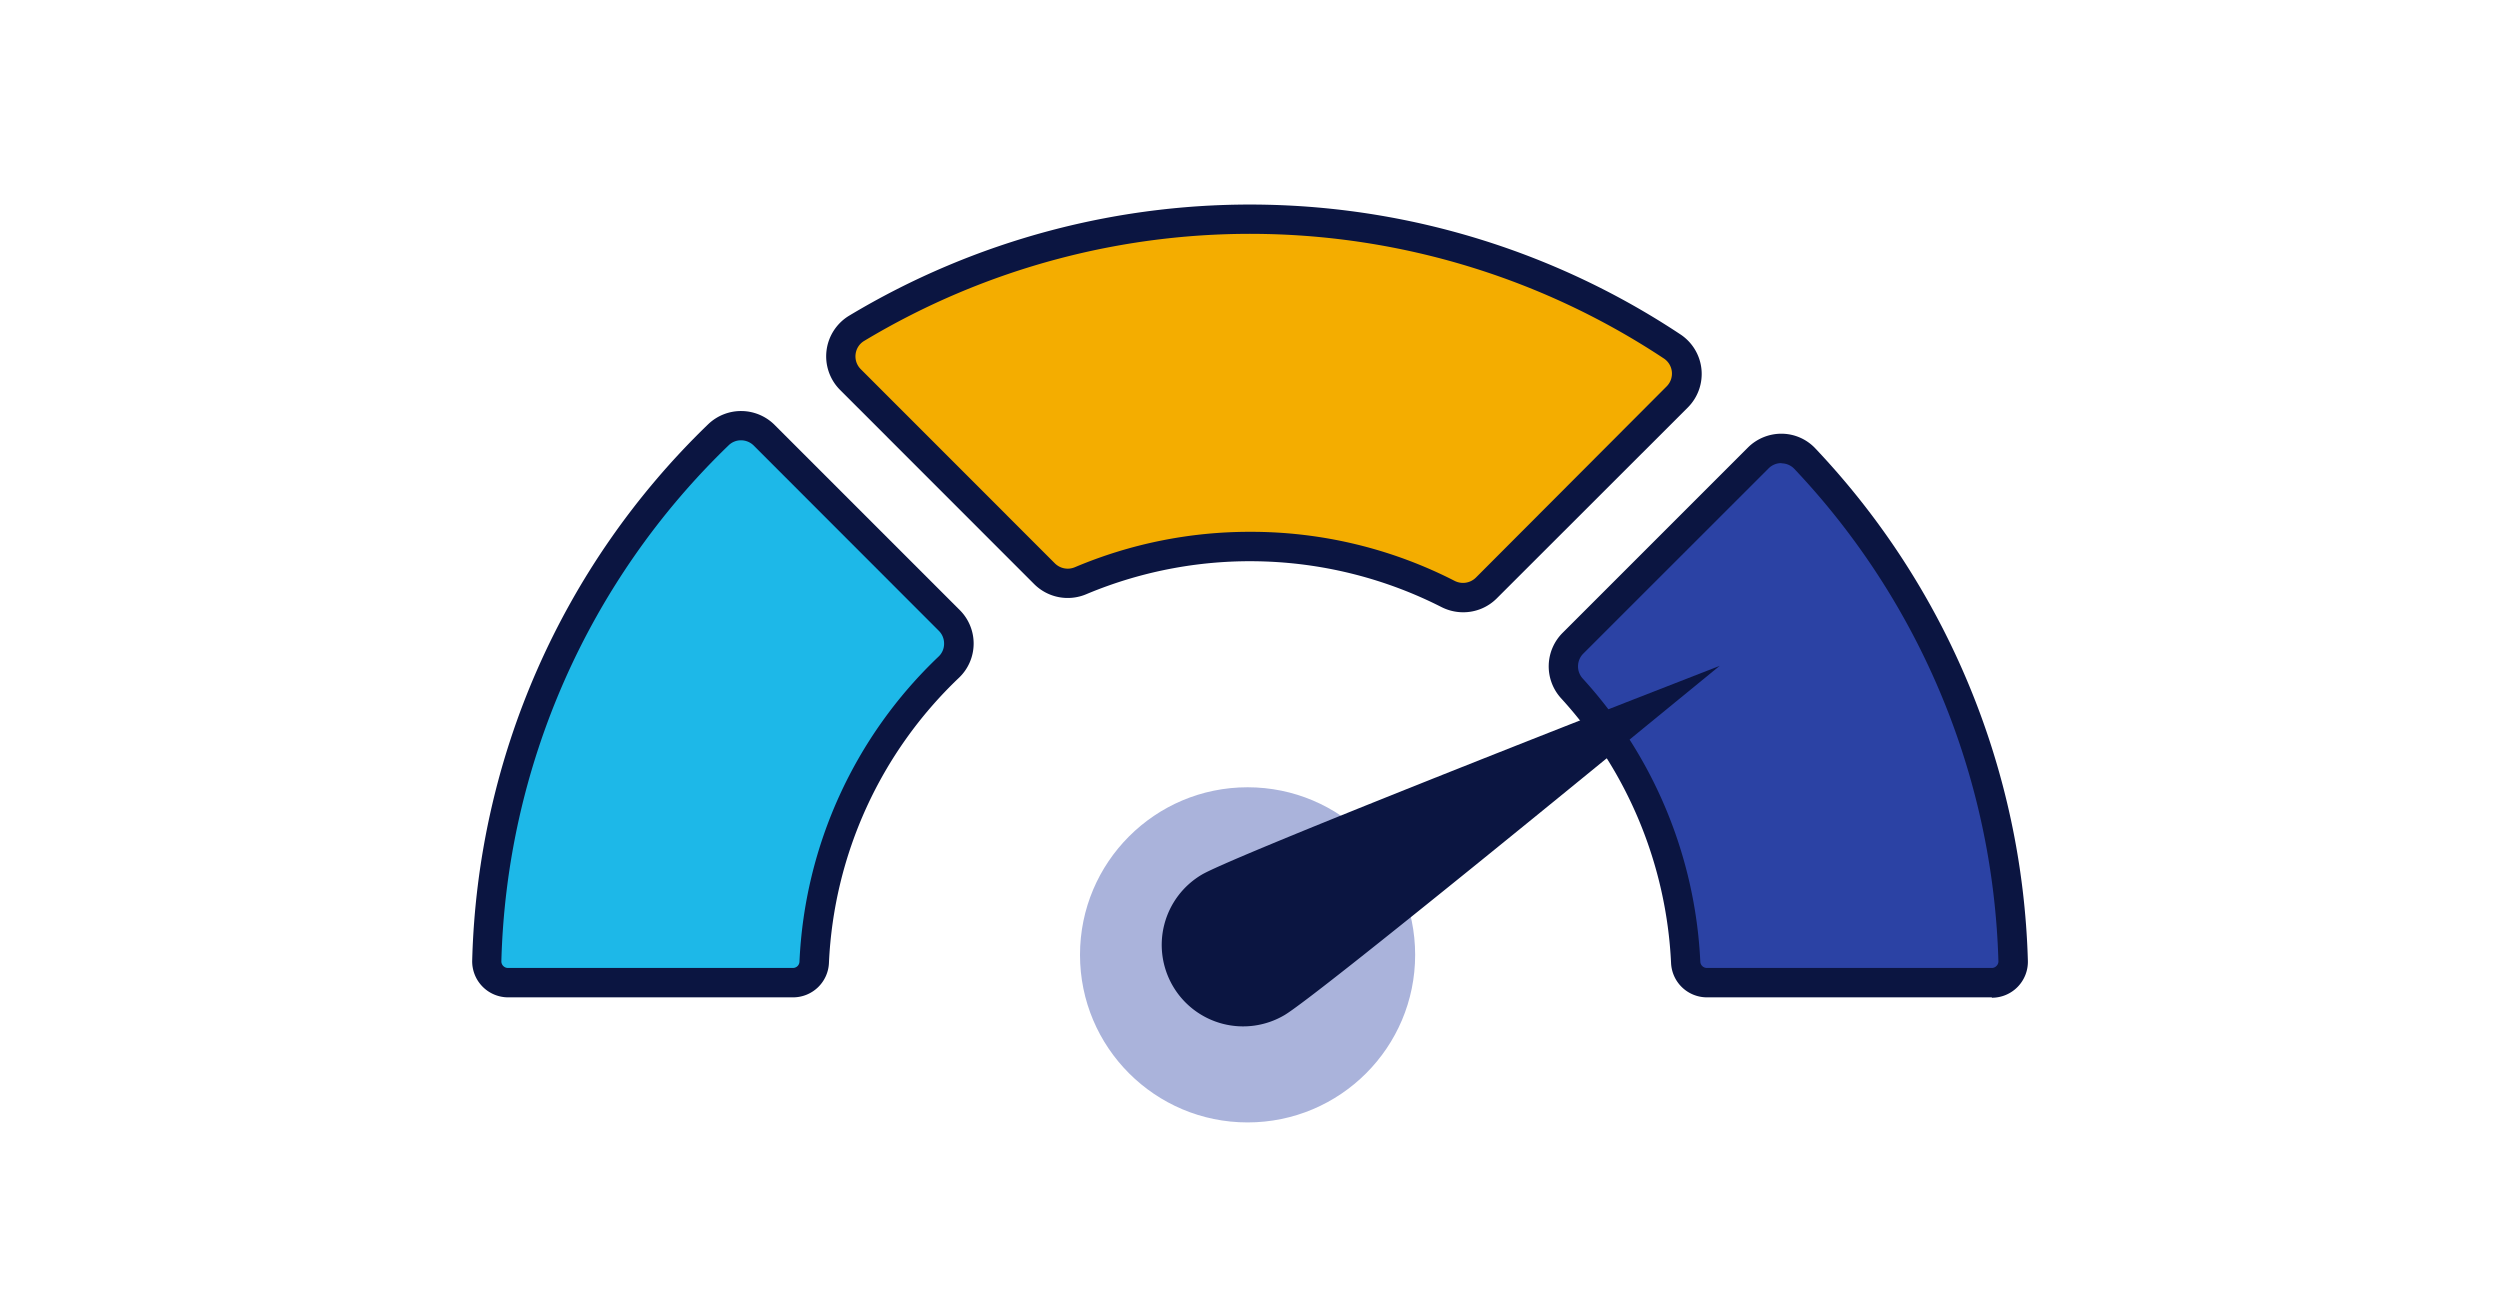 <svg id="Layer_1" data-name="Layer 1" xmlns="http://www.w3.org/2000/svg" viewBox="0 0 330 173"><title>Unit_Credit_icon_1</title><circle cx="164.68" cy="126.04" r="22.12" style="fill:#aab3db"/><path d="M100.88,57.46a4.31,4.31,0,0,0-6-.07,100.41,100.41,0,0,0-30.56,69.45,2.8,2.8,0,0,0,2.81,2.87h37.6a2.81,2.81,0,0,0,2.81-2.68,57.4,57.4,0,0,1,17.76-39,4.3,4.3,0,0,0,.06-6.17Z" style="fill:#1db8e8"/><path d="M104.68,131.65H67.08a4.75,4.75,0,0,1-4.75-4.87A102.07,102.07,0,0,1,93.48,56a6.27,6.27,0,0,1,8.77.09l24.43,24.43a6.24,6.24,0,0,1-.09,8.94,55.41,55.41,0,0,0-17.17,37.66A4.74,4.74,0,0,1,104.68,131.65ZM97.81,58.12a2.32,2.32,0,0,0-1.63.66,98.27,98.27,0,0,0-30,68.11.87.87,0,0,0,.88.88h37.6a.86.86,0,0,0,.87-.83,59.23,59.23,0,0,1,18.37-40.28,2.31,2.31,0,0,0,.72-1.68,2.36,2.36,0,0,0-.7-1.72L99.51,58.83A2.39,2.39,0,0,0,97.81,58.12Z" style="fill:#0b1541"/><path d="M232.08,60.46,207.64,84.9a4.34,4.34,0,0,0-.13,6,57.35,57.35,0,0,1,15,36.13,2.82,2.82,0,0,0,2.81,2.69h37.6a2.8,2.8,0,0,0,2.81-2.87,100.4,100.4,0,0,0-27.46-66.31A4.31,4.31,0,0,0,232.08,60.46Z" style="fill:#2b42a4"/><path d="M262.92,131.65h-37.6a4.74,4.74,0,0,1-4.74-4.54,55.71,55.71,0,0,0-14.5-34.92,6.25,6.25,0,0,1,.19-8.66l24.44-24.44a6.27,6.27,0,0,1,4.53-1.84,6.16,6.16,0,0,1,4.44,2,102.52,102.52,0,0,1,28,67.58,4.75,4.75,0,0,1-4.75,4.87ZM235.15,61.13a2.37,2.37,0,0,0-1.7.7L209,86.27a2.39,2.39,0,0,0-.07,3.31,59.58,59.58,0,0,1,15.51,37.35.87.87,0,0,0,.87.84h37.6a.84.84,0,0,0,.63-.27.83.83,0,0,0,.25-.61,98.62,98.62,0,0,0-26.94-65,2.35,2.35,0,0,0-1.68-.73Z" style="fill:#0b1541"/><path d="M221.39,52.41a4.33,4.33,0,0,0-.66-6.67,100.84,100.84,0,0,0-107.66-2.4,4.32,4.32,0,0,0-.81,6.76l25.62,25.63a4.33,4.33,0,0,0,4.76.91,57.73,57.73,0,0,1,48.49,1.76,4.36,4.36,0,0,0,5.06-.78Z" style="fill:#f4ad00"/><path d="M193.14,80.82a6.35,6.35,0,0,1-2.89-.7,55.8,55.8,0,0,0-46.85-1.69,6.27,6.27,0,0,1-6.89-1.33L110.89,51.47a6.27,6.27,0,0,1,1.18-9.79A102.75,102.75,0,0,1,221.8,44.13a6.26,6.26,0,0,1,1,9.65L197.56,79A6.25,6.25,0,0,1,193.14,80.82ZM165,70.2a58.93,58.93,0,0,1,27,6.47,2.42,2.42,0,0,0,2.81-.42L220,51a2.39,2.39,0,0,0-.37-3.68A98.88,98.88,0,0,0,114.07,45a2.35,2.35,0,0,0-1.13,1.74,2.38,2.38,0,0,0,.69,2l25.62,25.63a2.41,2.41,0,0,0,2.64.5A59.16,59.16,0,0,1,165,70.2Z" style="fill:#0b1541"/><path d="M215.59,92.34c-2.14.84-52.64,20.59-56.93,23.1a10.77,10.77,0,0,0-3.84,14.72A10.74,10.74,0,0,0,169.54,134c4.28-2.51,46.21-36.9,48-38.37L227,87.89Z" style="fill:#0b1541"/></svg>